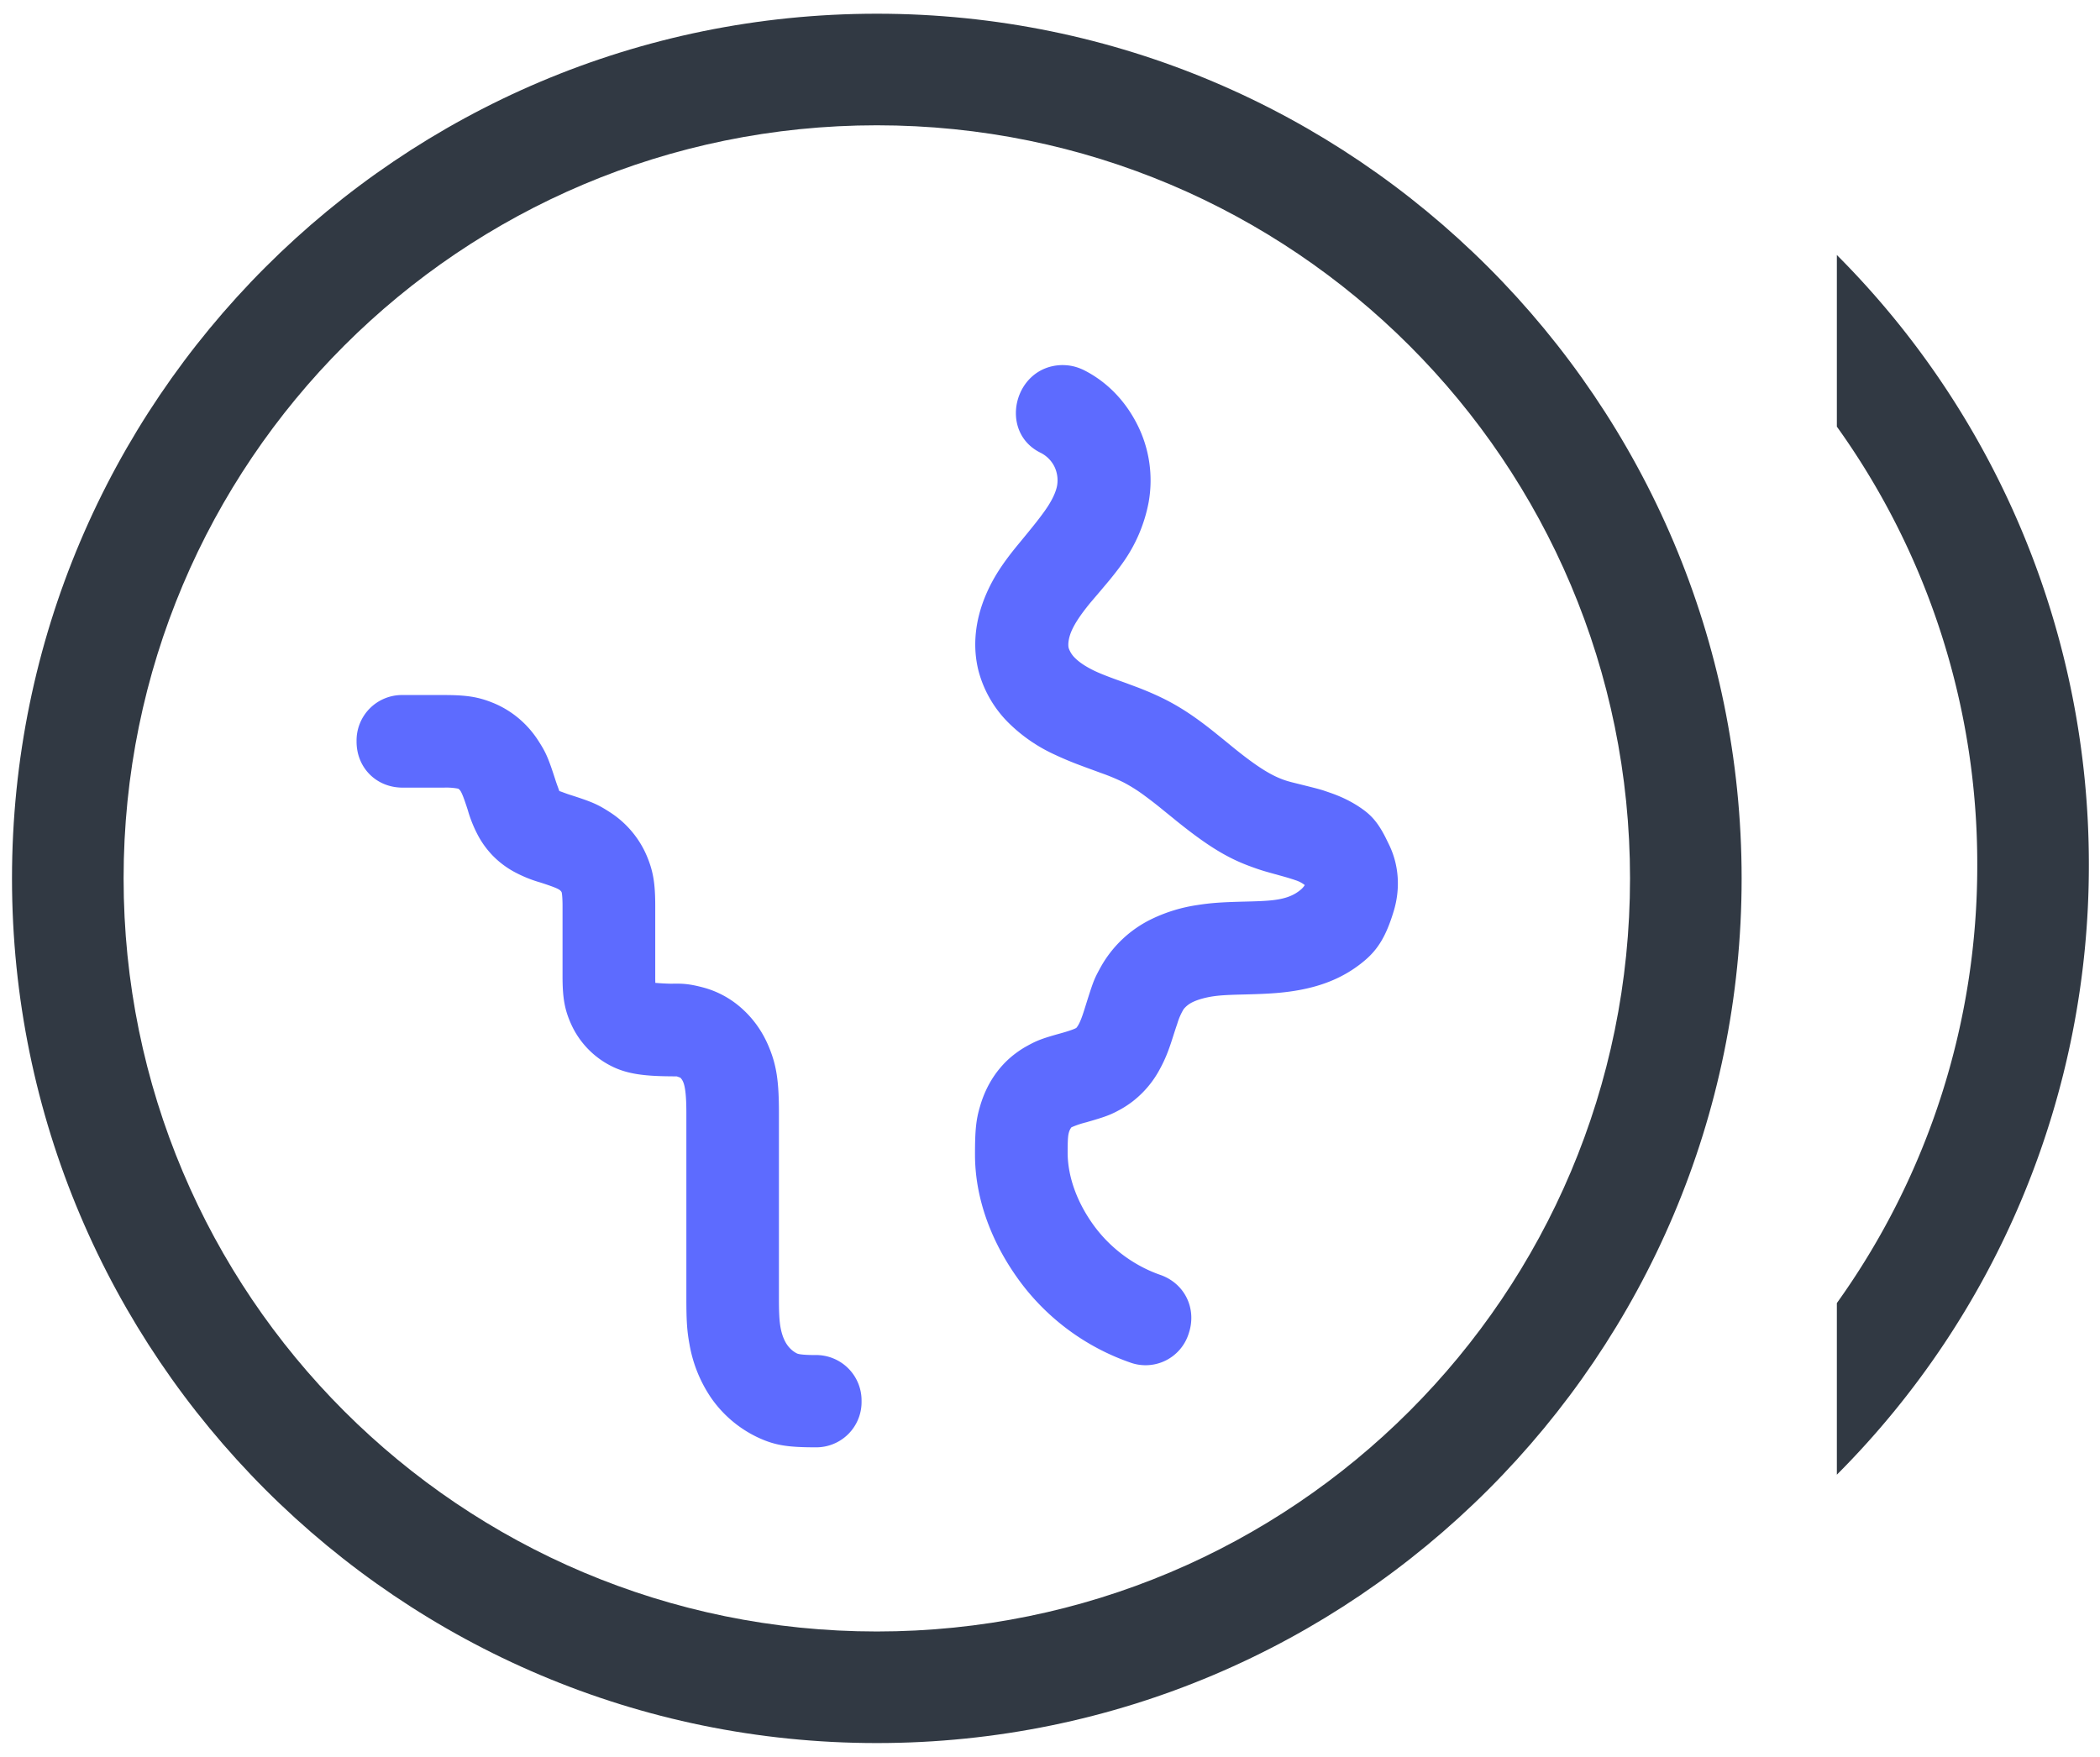 <svg xmlns="http://www.w3.org/2000/svg" width="49" height="41" viewBox="0 0 49 41"><g><g><g><path fill="#313943" d="M48.74 20.183a20.112 20.112 0 0 1-5.88 14.232V30.41a17.5 17.5 0 0 0 3.276-10.227A17.5 17.5 0 0 0 42.86 9.956V5.951a20.112 20.112 0 0 1 5.88 14.232z"/></g><g><path fill="#313943" d="M38.034 20.5c0 9.713-7.86 17.574-17.575 17.574-9.714 0-17.575-7.86-17.575-17.575 0-9.714 7.861-17.575 17.575-17.575 9.714 0 17.575 7.861 17.575 17.575zM.28 20.5c0 11.135 9.043 20.178 20.18 20.178 11.135 0 20.178-9.043 20.178-20.179S31.595.32 20.46.32.28 9.363.28 20.5z"/></g><g><path fill="#5d6bff" d="M25.584 18l-.09-.033a32.564 32.564 0 0 1-.316-.117 7.638 7.638 0 0 1-.576-.243 3.73 3.73 0 0 1-1.02-.691 2.667 2.667 0 0 1-.75-1.26c-.143-.567-.083-1.171.17-1.77.167-.392.386-.734.763-1.19.346-.419.461-.564.598-.753l.028-.04c.152-.216.246-.413.275-.573a.735.735 0 0 0-.066-.447.725.725 0 0 0-.308-.311c-1.008-.482-.637-2.03.488-2.052.181 0 .331.033.502.113.54.27.974.714 1.26 1.286.278.555.369 1.188.26 1.8a3.573 3.573 0 0 1-.613 1.429c-.09.126-.188.253-.306.397l-.213.253-.23.27c-.224.274-.363.483-.44.663-.064.15-.086.303-.064.393a.58.58 0 0 0 .16.243c.1.098.25.196.445.29.117.055.249.108.46.186l.075.027.199.071.297.111c.246.096.451.187.645.286.368.19.704.415 1.155.778l.21.17.171.14.058.047c.516.415.843.622 1.155.73.068.024.15.047.287.08.413.103.454.114.53.135l.083.024.166.057c.299.103.55.231.777.396.22.159.366.344.523.655l.082.168c.23.477.265 1.028.104 1.552-.169.557-.357.88-.68 1.15-.534.45-1.188.686-2.077.756-.201.015-.345.022-.723.032-.425.01-.587.021-.761.048-.176.029-.33.074-.443.128a.607.607 0 0 0-.216.167 1.46 1.46 0 0 0-.15.346c-.025.07-.047.139-.115.35-.092.29-.175.492-.287.697a2.347 2.347 0 0 1-.638.76 2.3 2.3 0 0 1-.283.186c-.231.128-.355.174-.798.301a2.116 2.116 0 0 0-.347.117.336.336 0 0 0-.058.117c-.023.078-.03.181-.03.474 0 .57.228 1.19.64 1.74.384.51.925.906 1.522 1.113.576.202.857.794.662 1.37a1.054 1.054 0 0 1-1.374.672 5.42 5.42 0 0 1-2.54-1.857c-.694-.929-1.072-1.977-1.072-2.99 0-.573.024-.814.118-1.13.147-.51.43-.933.821-1.228.09-.068.183-.129.283-.183.23-.128.364-.177.794-.296.196-.055.322-.102.35-.124a.468.468 0 0 0 .053-.08c.036-.065.075-.163.125-.32.219-.697.225-.714.376-.993a2.714 2.714 0 0 1 1.207-1.148 3.672 3.672 0 0 1 1.056-.323c.324-.051.562-.068 1.142-.082.276-.007.386-.012.514-.022.36-.028.581-.103.761-.255a.463.463 0 0 0 .095-.108.68.68 0 0 0-.222-.115l-.036-.013-.036-.011a5.217 5.217 0 0 0-.206-.062c-.34-.094-.385-.107-.456-.128a4.446 4.446 0 0 1-.242-.081c-.587-.205-1.054-.49-1.8-1.09l-.042-.035-.158-.128-.12-.097-.061-.05a10.04 10.04 0 0 0-.353-.272 3.707 3.707 0 0 0-.494-.313 4.61 4.61 0 0 0-.527-.22l-.108-.04z"/></g><g><path fill="#5d6bff" d="M15.697 22.956h.157c.173.004.328.029.558.09.354.095.679.278.95.537.242.229.435.509.568.824.187.44.245.813.245 1.556v4.33c0 .347.01.533.038.688.03.164.084.304.154.403.06.088.147.163.235.204.046.02.19.035.418.035a1.06 1.06 0 0 1 1.083 1.075 1.057 1.057 0 0 1-1.083 1.078c-.647 0-.94-.048-1.323-.224a2.763 2.763 0 0 1-1.11-.938 3.19 3.19 0 0 1-.499-1.242c-.058-.315-.073-.55-.073-1.078v-4.331c0-.368-.025-.597-.073-.71a.309.309 0 0 0-.067-.103c-.071-.027-.083-.03-.085-.03l-.148-.002c-.62-.004-.987-.06-1.309-.206a2.031 2.031 0 0 1-1.01-1.019c-.149-.333-.197-.61-.197-1.106V21.15c0-.171-.01-.3-.023-.332a.17.17 0 0 0-.057-.057c-.055-.035-.169-.079-.44-.167a3.044 3.044 0 0 1-.616-.252 2.104 2.104 0 0 1-.472-.353 2.102 2.102 0 0 1-.355-.475 3.045 3.045 0 0 1-.249-.613c-.088-.272-.132-.384-.169-.442a.165.165 0 0 0-.054-.054 1.473 1.473 0 0 0-.333-.024h-.962c-.62 0-1.082-.471-1.076-1.086a1.06 1.06 0 0 1 1.076-1.075h.963c.525 0 .8.043 1.138.18.438.176.814.491 1.07.896.176.273.23.401.403.938.03.092.088.237.08.23-.011-.012.144.05.22.075.53.169.67.228.946.406.4.252.715.628.891 1.066.138.34.182.62.182 1.14v1.636a4.368 4.368 0 0 0 .002.15c.095.009.25.018.368.02h.038z"/></g></g></g></svg>